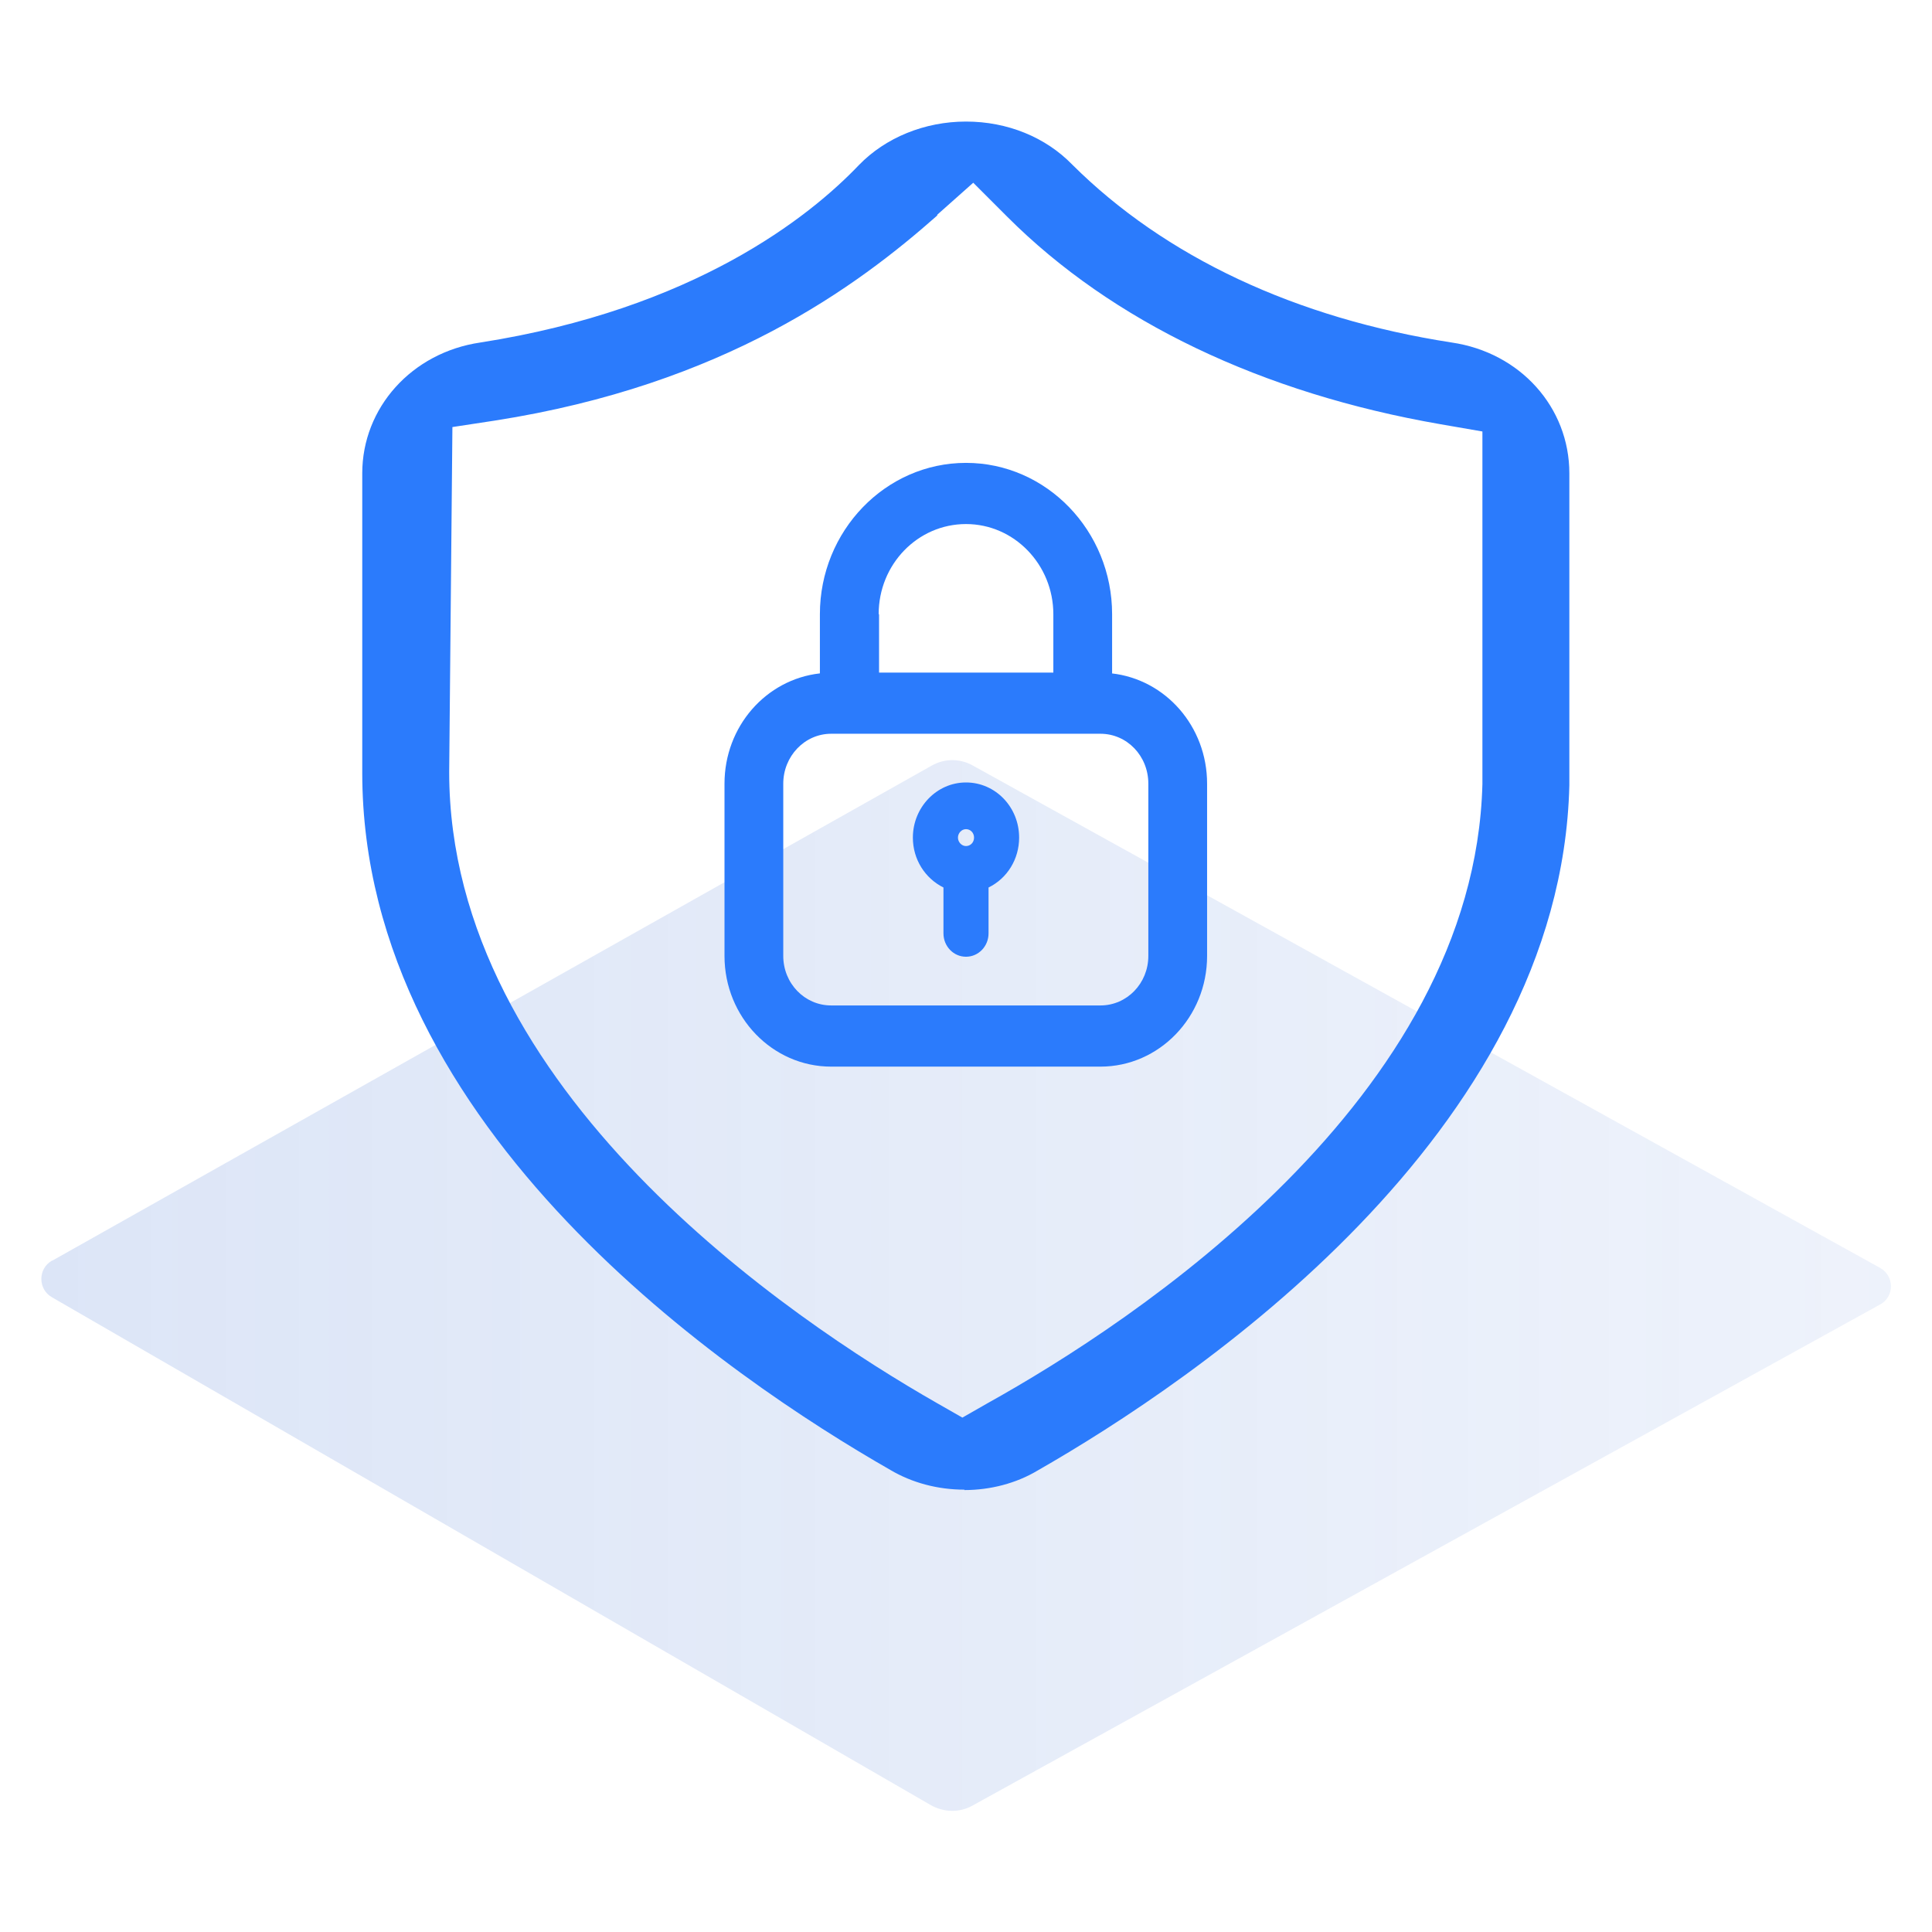 <?xml version="1.0" encoding="UTF-8"?>
<svg id="Layer_1" data-name="Layer 1" xmlns="http://www.w3.org/2000/svg" xmlns:xlink="http://www.w3.org/1999/xlink" viewBox="0 0 48 48">
  <defs>
    <style>
      .cls-1 {
        fill: url(#linear-gradient);
        opacity: .2;
      }

      .cls-2 {
        fill: #2b7bfc;
      }
    </style>
    <linearGradient id="linear-gradient" x1="1.03" y1="31.94" x2="46.97" y2="31.94" gradientUnits="userSpaceOnUse">
      <stop offset="0" stop-color="#527fd7"/>
      <stop offset=".65" stop-color="#5380d7" stop-opacity=".68"/>
      <stop offset="1" stop-color="#5481d8" stop-opacity=".5"/>
    </linearGradient>
  </defs>
  <path class="cls-1" d="m1.3,31.32l21.85-12.3c.32-.18.7-.18,1.02,0l22.54,12.48c.36.2.36.72,0,.91l-22.55,12.45c-.32.18-.71.17-1.03-.01L1.29,32.23c-.35-.2-.35-.71,0-.91Z"/>
  <path class="cls-2" d="m23.96,37.01c-.66,0-1.3-.17-1.84-.49-3.95-2.26-13.12-8.44-13.12-17.32v-7.44c0-1.63,1.23-3,2.93-3.25,5.31-.83,8.18-3.12,9.41-4.41.66-.68,1.63-1.08,2.66-1.08s1.98.39,2.64,1.07c2.3,2.29,5.55,3.82,9.43,4.42,1.7.25,2.92,1.61,2.92,3.25v7.75c-.21,8.67-9.32,14.8-13.22,17.03-.52.31-1.16.48-1.81.48Zm-.67-31.66c-1.99,1.76-5.29,4.21-11,5.1l-1.05.16-.08,8.57c0,7.91,8.48,13.6,12.12,15.68l.63.36.63-.36c3.63-2.02,12.09-7.57,12.29-15.38v-8.76s-1.04-.18-1.04-.18c-4.44-.77-8.16-2.55-10.76-5.15l-.85-.85-.9.8Z"/>
  <g>
    <path class="cls-2" d="m24,19.44c-.73,0-1.32.62-1.32,1.37,0,.54.3,1.01.76,1.24v1.14c0,.32.25.58.56.58s.56-.26.56-.58v-1.14c.47-.23.76-.71.76-1.24,0-.76-.59-1.37-1.32-1.37Zm0,1.58c-.11,0-.2-.1-.2-.21s.09-.21.2-.21.2.09.2.21-.09.21-.2.21Z"/>
    <path class="cls-2" d="m27.63,16.73v-1.47c0-2.07-1.63-3.76-3.63-3.76s-3.63,1.69-3.63,3.76v1.47c-1.34.15-2.37,1.32-2.37,2.74v4.28c0,1.52,1.19,2.75,2.65,2.75h6.69c1.46,0,2.65-1.23,2.65-2.75v-4.28c0-1.42-1.03-2.59-2.37-2.74Zm-5.8-1.47c0-1.24.97-2.24,2.17-2.24s2.17,1.01,2.17,2.24v1.45h-4.33v-1.45Zm6.7,8.49c0,.68-.53,1.23-1.19,1.23h-6.69c-.66,0-1.19-.55-1.19-1.23v-4.28c0-.68.53-1.24,1.19-1.24h6.69c.66,0,1.19.55,1.19,1.24v4.28Z"/>
  </g>
</svg>